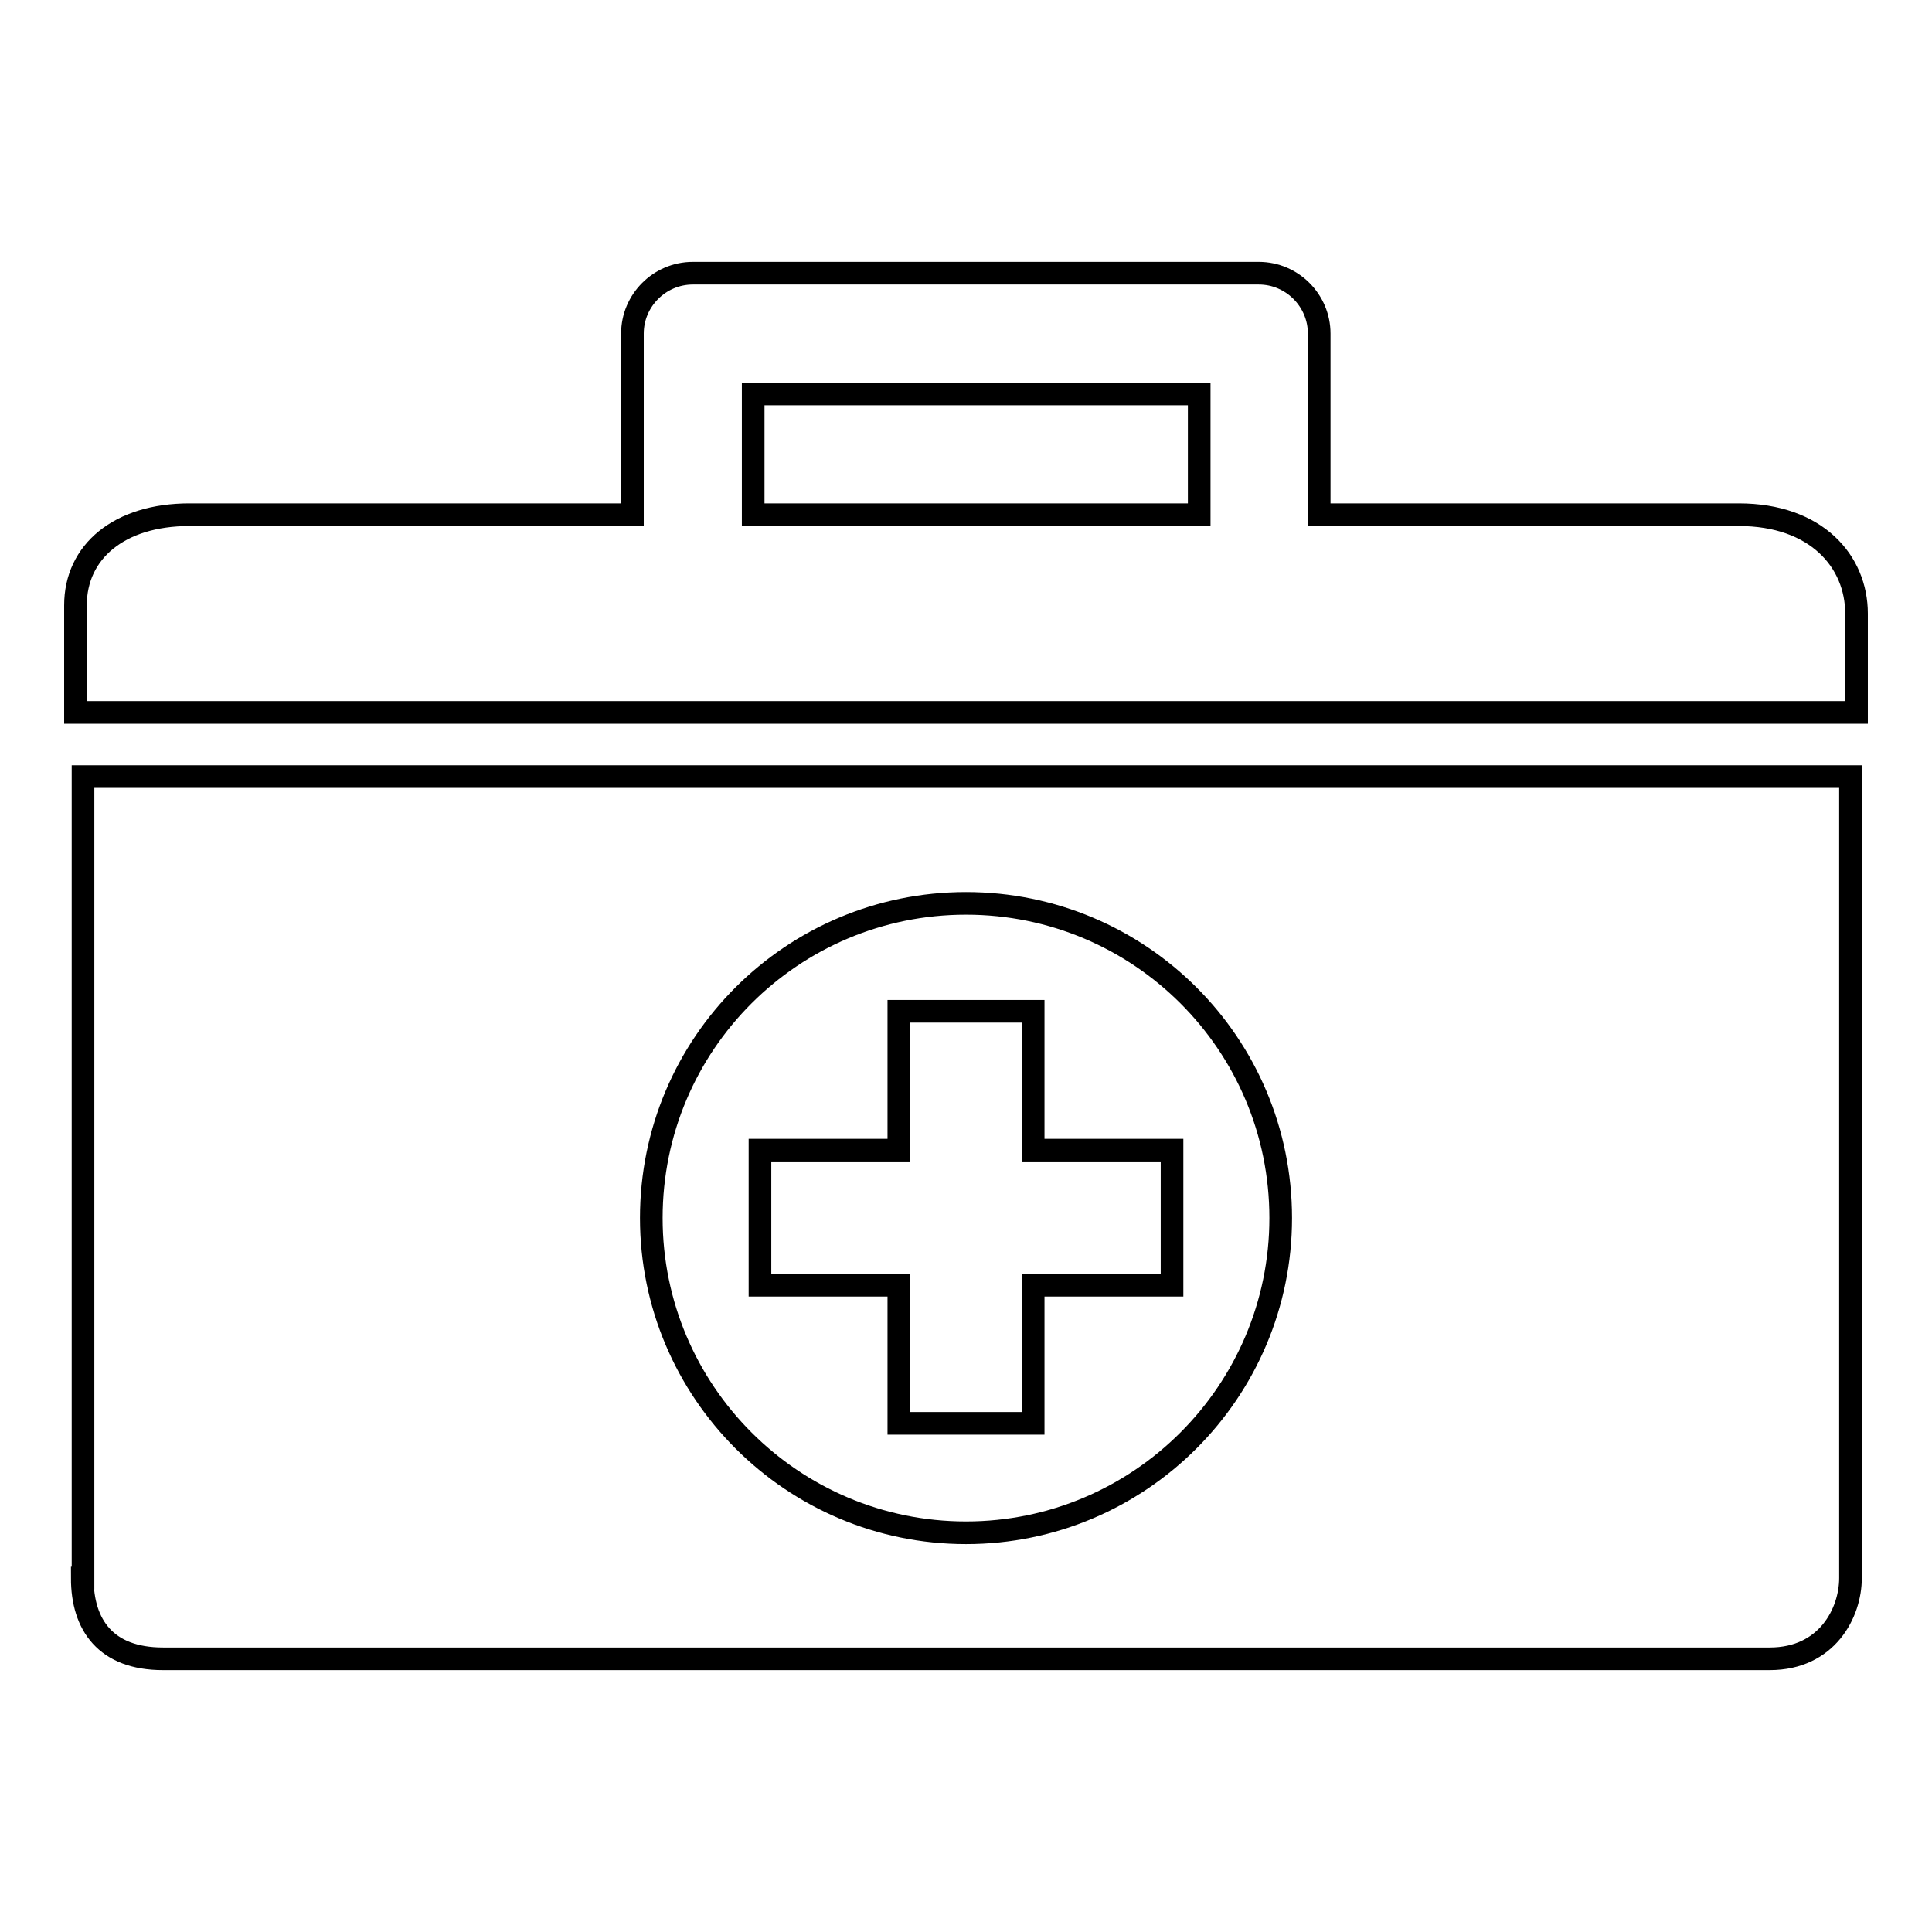 <?xml version="1.0" encoding="utf-8"?>
<!-- Svg Vector Icons : http://www.onlinewebfonts.com/icon -->
<!DOCTYPE svg PUBLIC "-//W3C//DTD SVG 1.1//EN" "http://www.w3.org/Graphics/SVG/1.1/DTD/svg11.dtd">
<svg version="1.1" xmlns="http://www.w3.org/2000/svg" xmlns:xlink="http://www.w3.org/1999/xlink" x="0px" y="0px" viewBox="0 0 256 256" enable-background="new 0 0 256 256" xml:space="preserve">
<g><g><g><g><path stroke-width="3" fill-opacity="0" stroke="#000000"  d="M230.4,68.2c-3.4,0-26.3,0-55.6,0v-24c0-4.4-3.6-8-8-8H91.8c-4.4,0-8,3.6-8,8v24c-31,0-55.4,0-58.7,0c-9.3,0-15.1,4.9-15.1,12c0,7.1,0,14.2,0,14.2h236c0,0,0-6.2,0-13.1C246,74.4,240.7,68.2,230.4,68.2z M158.9,68.2c-19.1,0-39.8,0-59.1,0v-16h59.1V68.2z"/><path stroke-width="3" fill-opacity="0" stroke="#000000"  d="M10.9,209.1c0,6.2,3.1,10.7,10.7,10.7h212.9c7.6,0,10.7-6.1,10.7-10.7V102.9c-16.9,0-216.2,0-234.2,0V209.1L10.9,209.1L10.9,209.1z M128,119.7c23,0,41.7,18.6,41.7,41.7c0,23-18.7,41.7-41.7,41.7c-23,0-41.7-18.7-41.7-41.7C86.3,138.3,105,119.7,128,119.7z"/><path stroke-width="3" fill-opacity="0" stroke="#000000"  d="M119.1 188.6L136.9 188.6 136.9 170.3 155.3 170.3 155.3 152.4 136.9 152.4 136.9 134 119.1 134 119.1 152.4 100.7 152.4 100.7 170.3 119.1 170.3 z"/></g></g><g></g><g></g><g></g><g></g><g></g><g></g><g></g><g></g><g></g><g></g><g></g><g></g><g></g><g></g><g></g></g></g>
</svg>